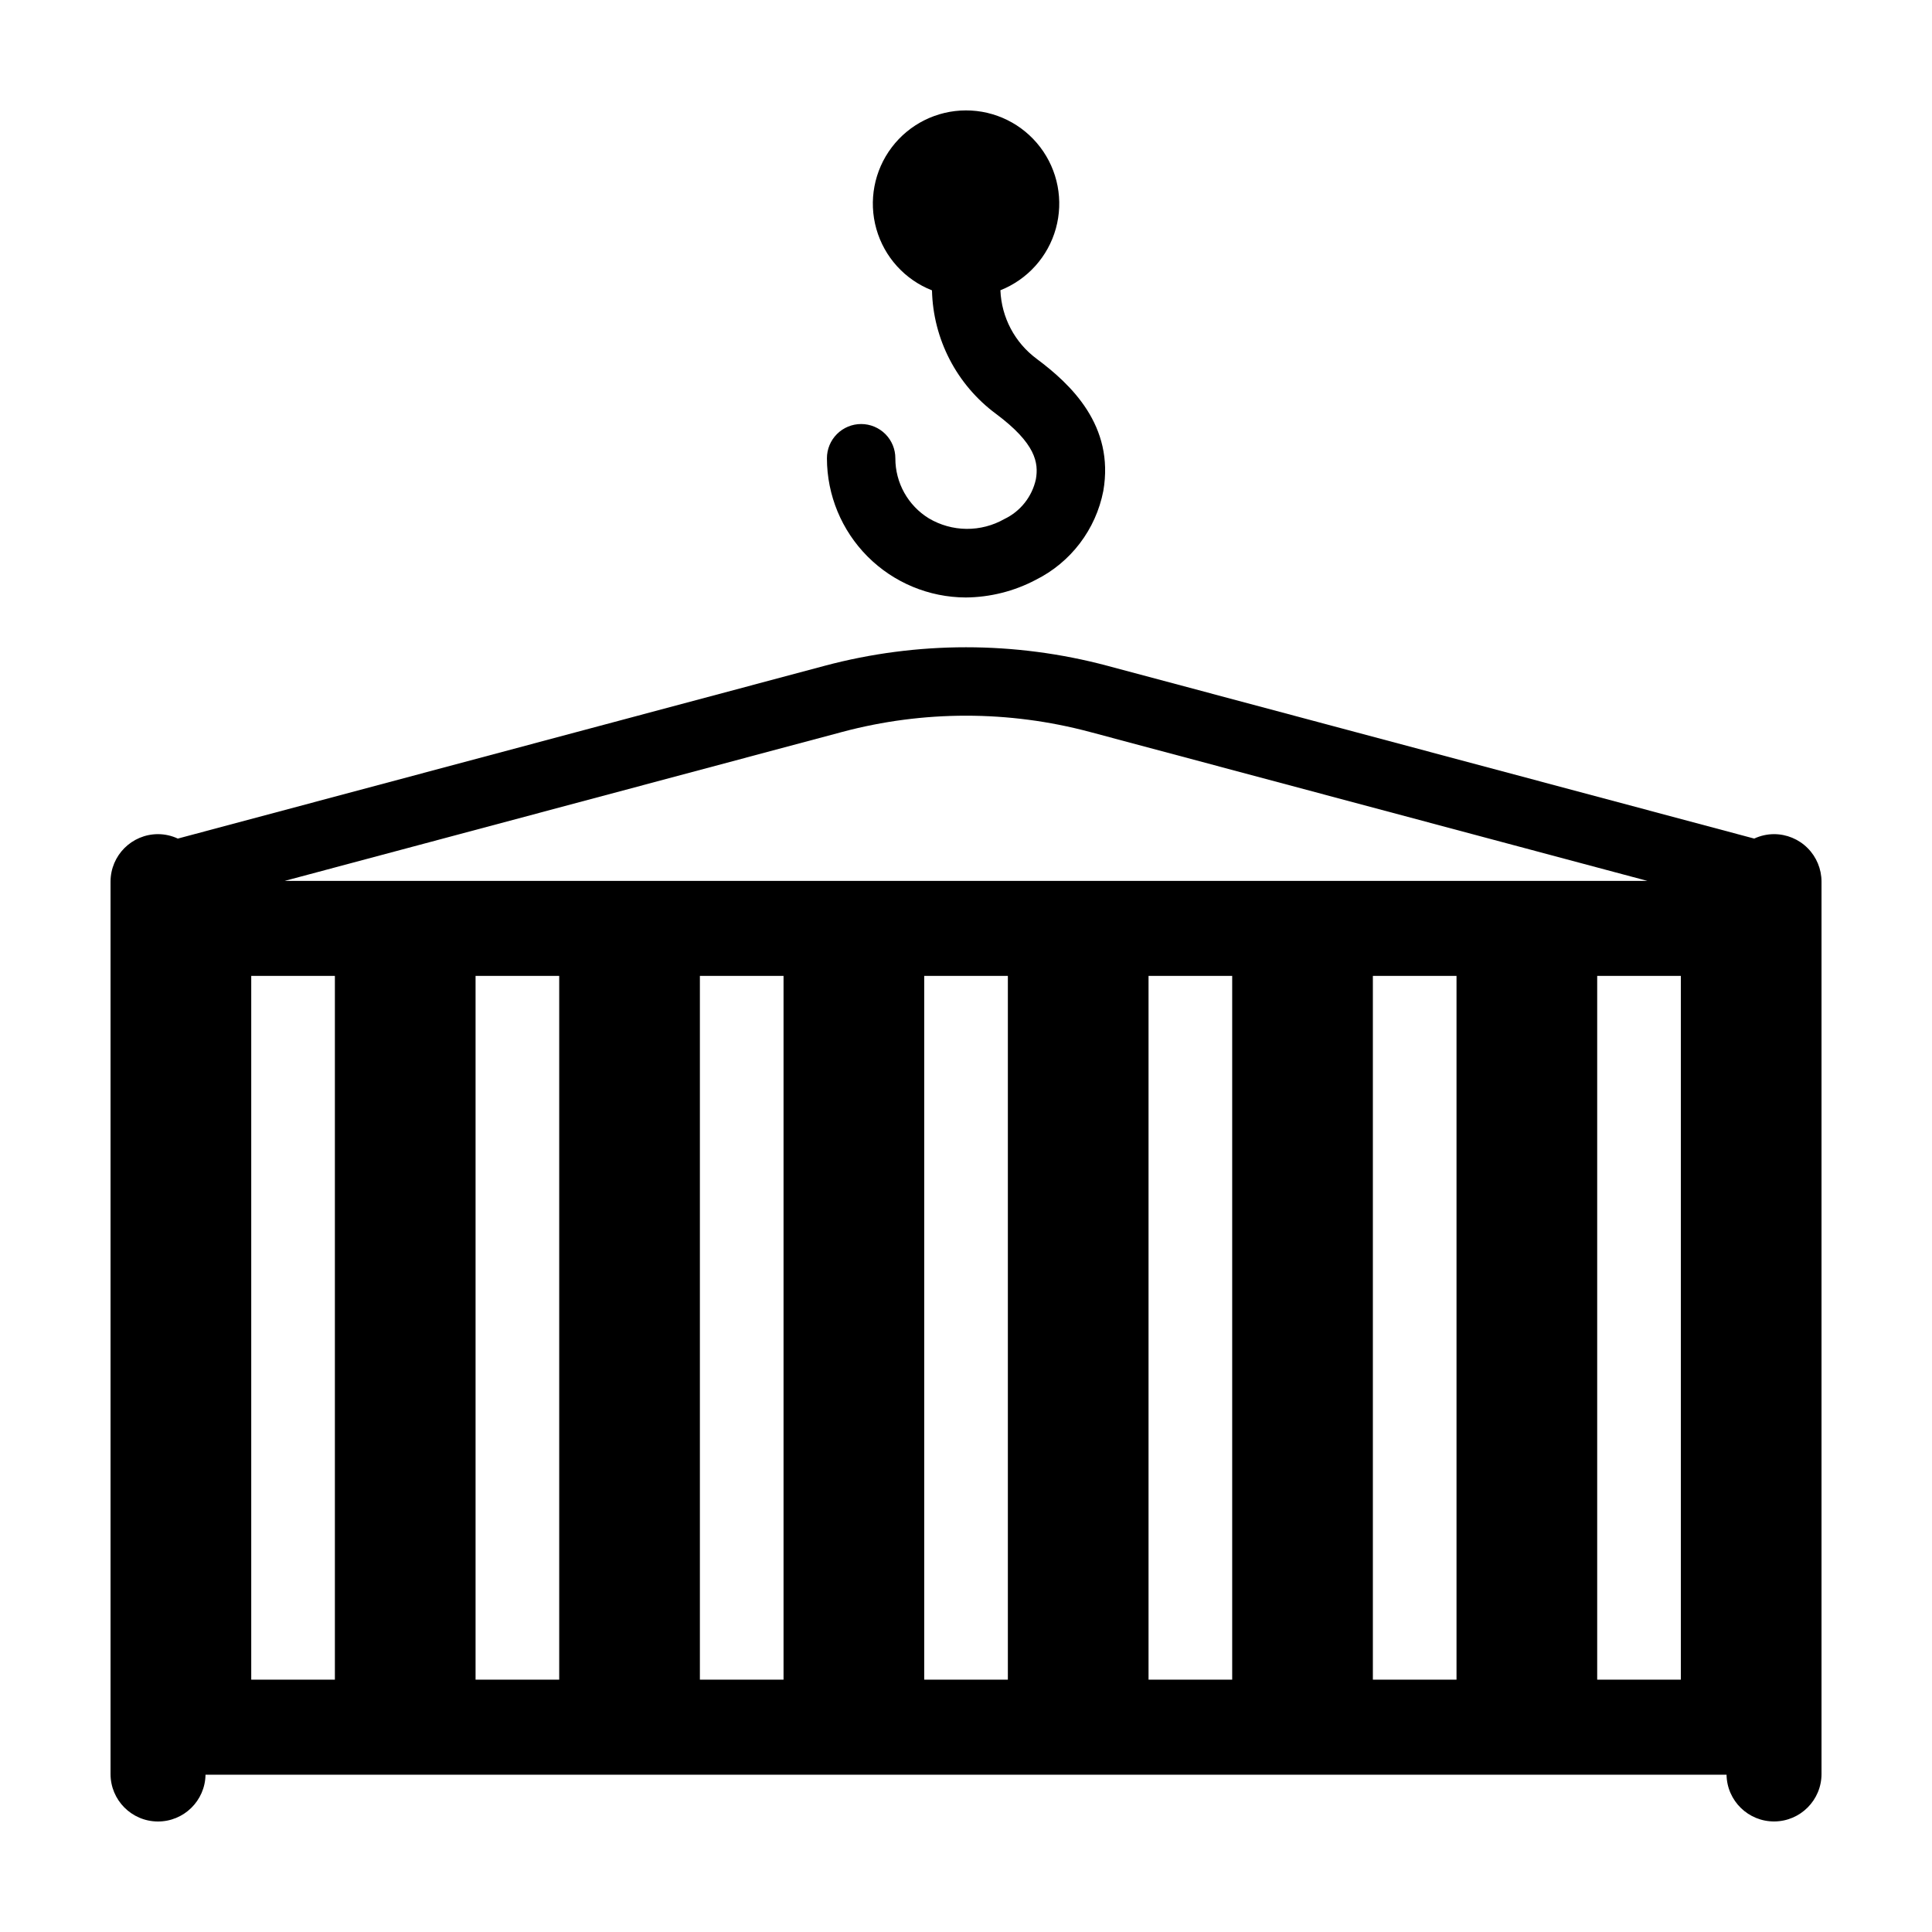 <?xml version="1.0" encoding="UTF-8"?>
<!-- Uploaded to: ICON Repo, www.svgrepo.com, Generator: ICON Repo Mixer Tools -->
<svg fill="#000000" width="800px" height="800px" version="1.1" viewBox="144 144 512 512" xmlns="http://www.w3.org/2000/svg">
 <path d="m418.52 271c0.75-4.328-0.008-9.438-10.566-17.324h-0.004c-10.406-7.703-16.668-19.785-16.965-32.73-7.195-2.824-12.648-8.852-14.746-16.289s-0.59-15.43 4.07-21.594c4.66-6.164 11.934-9.793 19.664-9.805 7.727-0.012 15.016 3.594 19.695 9.742 4.68 6.148 6.211 14.133 4.141 21.578-2.074 7.445-7.508 13.488-14.691 16.34 0.281 7.207 3.824 13.898 9.629 18.188 9.047 6.75 20.648 17.676 17.641 35.012v-0.004c-1.988 10.219-8.617 18.93-17.938 23.57-5.715 3.008-12.062 4.602-18.52 4.652-9.758-0.035-19.109-3.934-26.004-10.844-6.894-6.91-10.77-16.27-10.781-26.031-0.008-2.41 0.945-4.719 2.648-6.426 1.699-1.703 4.012-2.664 6.418-2.664 2.41 0 4.719 0.961 6.422 2.664 1.699 1.707 2.652 4.016 2.644 6.426-0.012 6.484 3.348 12.512 8.871 15.906 3.023 1.793 6.465 2.754 9.98 2.789 3.512 0.031 6.973-0.867 10.027-2.602 4.269-2.031 7.359-5.93 8.363-10.555zm208.2 106.65v236.47c0 6.91-5.574 12.527-12.484 12.582-6.914 0.055-12.574-5.473-12.684-12.383h-403.09c-0.105 6.914-5.769 12.449-12.684 12.395-6.914-0.055-12.488-5.68-12.484-12.594v-236.47c0-6.957 5.637-12.594 12.594-12.594 1.812 0.008 3.602 0.41 5.238 1.176l171.42-45.793c24.543-6.543 50.375-6.543 74.922 0l171.42 45.793c1.637-0.766 3.426-1.168 5.238-1.176 3.34 0 6.543 1.324 8.906 3.688 2.363 2.363 3.688 5.566 3.688 8.906zm-407.3-0.199h361.18l-147.81-39.488c-21.48-5.727-44.086-5.727-65.566 0zm13.328 25.168h-22.168v186.51h22.168zm59.449 0h-22.168v186.51h22.168zm59.449 0h-22.168v186.51h22.168zm59.449 0h-22.168v186.51h22.168zm59.449 0h-22.168v186.51h22.168zm59.449 0h-22.168v186.51h22.168zm59.449 0h-22.168v186.51h22.168z"/>
</svg>